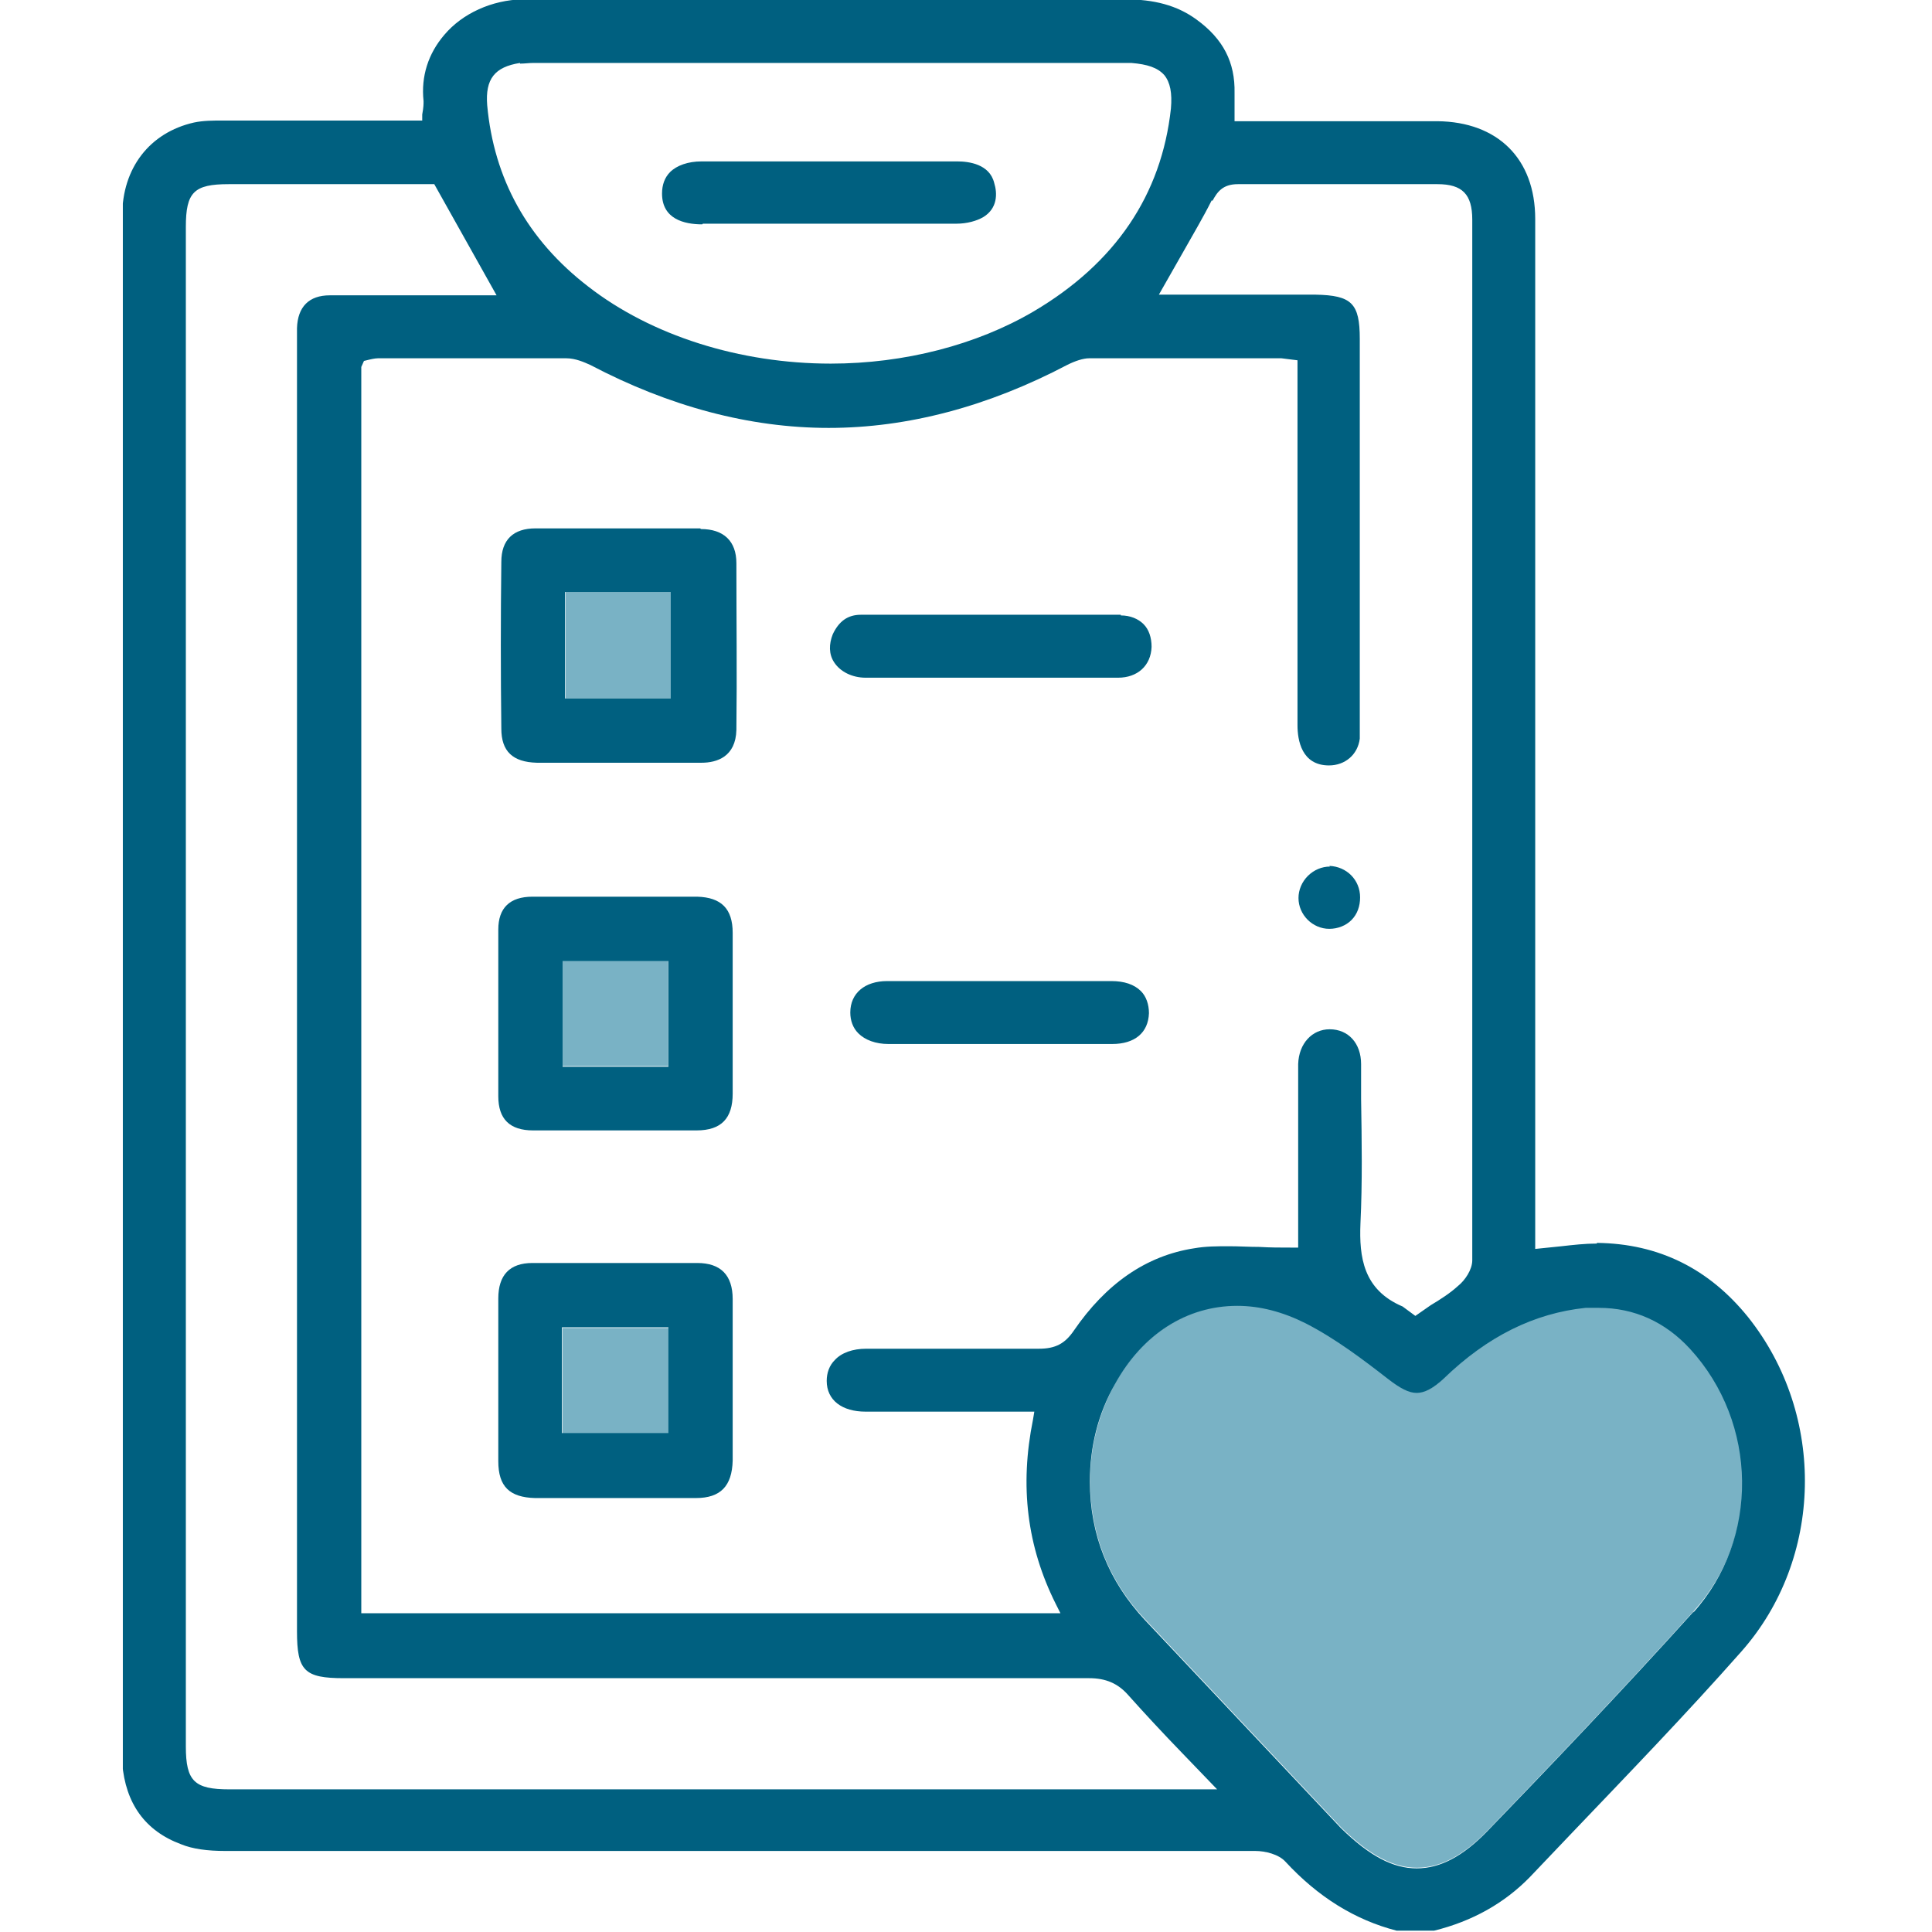 <?xml version="1.0" encoding="UTF-8"?> <svg xmlns="http://www.w3.org/2000/svg" width="72" height="72" viewBox="0 0 72 72" fill="none"><g clip-path="url(#clip0_532_6211)"><path d="M24.904 35.788H20.961V39.731H24.904V35.788Z" fill="#79B2C5"></path><path d="M25.014 22.062H21.07V26.03H25.014V22.062Z" fill="#79B2C5"></path><path d="M24.929 49.489H20.961V53.433H24.929V49.489Z" fill="#79B2C5"></path><path d="M59.592 48.715C59.417 48.715 59.268 48.715 59.093 48.715C57.196 48.89 55.449 49.764 53.802 51.361C53.428 51.735 53.103 51.885 52.804 51.885C52.504 51.885 52.18 51.735 51.731 51.361C50.832 50.637 49.809 49.839 48.661 49.289C47.812 48.865 46.939 48.641 46.115 48.641C44.269 48.641 42.597 49.689 41.573 51.536C40.949 52.659 40.625 53.907 40.625 55.179C40.625 57.176 41.324 58.923 42.671 60.345L49.984 68.107C51.057 69.155 51.93 69.604 52.804 69.604C53.677 69.604 54.526 69.155 55.424 68.232C57.571 66.01 60.391 63.066 63.136 60.021C65.607 57.276 65.557 52.958 63.011 50.188C62.088 49.165 60.94 48.666 59.617 48.666L59.592 48.715Z" fill="#79B2C5"></path><path d="M59.509 46.344C59.06 46.344 58.636 46.394 58.187 46.444L57.213 46.544V8.161C57.213 5.915 55.816 4.542 53.57 4.517H46.008V3.469C46.033 2.321 45.584 1.447 44.585 0.724C43.861 0.199 43.013 -0.025 41.915 -0.025H21.176C21.176 -0.025 19.803 -0.025 19.479 -0.025C18.331 -0 17.233 0.499 16.559 1.298C15.96 1.996 15.685 2.845 15.785 3.768C15.785 3.893 15.785 3.993 15.735 4.267V4.492H8.298C7.949 4.492 7.574 4.492 7.225 4.567C5.578 4.941 4.555 6.264 4.555 8.036V65.711C4.679 67.208 5.403 68.231 6.751 68.731C7.175 68.905 7.724 68.98 8.398 68.98H46.781C47.156 68.98 47.655 69.105 47.904 69.379C49.127 70.702 50.5 71.551 52.047 71.95H53.445C54.867 71.6 56.065 70.927 57.014 69.953L58.511 68.381C60.632 66.16 62.828 63.889 64.9 61.543C67.945 58.099 68.069 52.758 65.15 49.09C63.702 47.293 61.83 46.344 59.509 46.319V46.344ZM45.184 7.487C45.359 7.162 45.559 6.863 46.133 6.863C47.33 6.863 53.57 6.863 53.57 6.863C54.493 6.863 54.867 7.237 54.867 8.186C54.867 21.113 54.867 34.041 54.867 46.968C54.867 47.318 54.593 47.717 54.343 47.917C54.044 48.191 53.694 48.416 53.32 48.64L52.746 49.04L52.272 48.69C50.799 48.066 50.65 46.843 50.7 45.596C50.774 44.048 50.749 42.501 50.724 40.954V39.656C50.724 38.882 50.25 38.358 49.552 38.358C48.903 38.358 48.404 38.882 48.379 39.656V46.494H48.129C47.73 46.494 47.33 46.494 46.931 46.469C46.557 46.469 46.182 46.444 45.808 46.444C45.359 46.444 44.935 46.444 44.51 46.519C42.713 46.794 41.216 47.842 40.018 49.589C39.694 50.063 39.344 50.263 38.72 50.263C38.72 50.263 36.649 50.263 35.626 50.263H32.282C31.782 50.263 31.358 50.412 31.109 50.687C30.909 50.886 30.809 51.161 30.809 51.461C30.809 52.184 31.383 52.608 32.257 52.608H38.546L38.496 52.908C37.997 55.379 38.271 57.625 39.344 59.771L39.519 60.12H13.464V13.676L13.564 13.451L13.764 13.402C13.764 13.402 13.963 13.352 14.088 13.352H17.682H21.101C21.45 13.352 21.775 13.501 21.999 13.601C24.944 15.149 27.939 15.947 30.884 15.947C33.829 15.947 36.824 15.149 39.769 13.601C40.068 13.451 40.367 13.352 40.592 13.352H47.755L48.354 13.427V27.028C48.354 27.577 48.503 28.525 49.527 28.525C50.126 28.525 50.6 28.126 50.675 27.527C50.675 27.352 50.675 27.153 50.675 26.928V12.628C50.675 11.305 50.375 11.006 49.028 10.981H43.188L44.111 9.359C44.46 8.735 44.835 8.111 45.159 7.462L45.184 7.487ZM19.379 2.371C19.554 2.371 19.703 2.346 19.878 2.346H42.164C42.763 2.396 43.138 2.52 43.387 2.795C43.612 3.069 43.687 3.469 43.637 4.043C43.287 7.262 41.565 9.808 38.521 11.605C36.399 12.852 33.704 13.551 30.959 13.551C27.565 13.551 24.27 12.503 21.924 10.681C19.654 8.934 18.406 6.663 18.156 3.918C18.081 2.945 18.431 2.495 19.379 2.346V2.371ZM8.548 66.684C7.25 66.684 6.926 66.385 6.926 65.087V8.46C6.926 7.162 7.225 6.863 8.523 6.863H16.184L18.506 11.006H15.91C15.91 11.006 12.815 11.006 12.291 11.006C11.518 11.006 11.093 11.43 11.068 12.229V60.794C11.068 62.267 11.343 62.541 12.815 62.541C12.815 62.541 33.979 62.541 40.592 62.541C41.216 62.541 41.665 62.741 42.04 63.165C42.688 63.889 43.337 64.588 44.061 65.336L45.359 66.684H8.548ZM63.128 60.046C60.383 63.09 57.563 66.035 55.416 68.256C54.518 69.18 53.669 69.629 52.796 69.629C51.922 69.629 51.049 69.18 49.976 68.132L42.663 60.37C41.316 58.922 40.617 57.2 40.617 55.204C40.617 53.931 40.917 52.683 41.565 51.56C42.589 49.714 44.236 48.665 46.108 48.665C46.956 48.665 47.805 48.89 48.653 49.314C49.776 49.888 50.824 50.687 51.723 51.386C52.172 51.735 52.496 51.91 52.796 51.91C53.095 51.91 53.42 51.735 53.794 51.386C55.441 49.788 57.188 48.94 59.085 48.74C59.26 48.74 59.434 48.74 59.584 48.74C60.907 48.74 62.055 49.264 62.978 50.263C65.524 53.033 65.574 57.35 63.103 60.096L63.128 60.046Z" fill="#006080"></path><path d="M25.982 47.068C24.984 47.068 23.986 47.068 22.988 47.068C21.989 47.068 20.891 47.068 19.843 47.068C18.995 47.068 18.57 47.518 18.57 48.391C18.57 50.413 18.57 52.434 18.57 54.456C18.57 55.404 18.995 55.803 19.943 55.828H22.938C23.936 55.828 24.934 55.828 25.933 55.828C26.856 55.828 27.28 55.379 27.305 54.431C27.305 53.732 27.305 49.09 27.305 48.416C27.305 47.518 26.856 47.068 25.982 47.068ZM24.909 53.407H20.941V49.464H24.909V53.407Z" fill="#006080"></path><path d="M26.095 19.691H23.025H19.956C19.132 19.691 18.683 20.115 18.683 20.939C18.658 23.01 18.658 25.081 18.683 27.153C18.683 28.001 19.107 28.401 20.006 28.425H24.922H26.145C26.719 28.425 27.418 28.201 27.443 27.203C27.468 25.131 27.443 23.06 27.443 20.988C27.443 20.165 26.968 19.716 26.12 19.716L26.095 19.691ZM24.997 26.03H21.054V22.062H24.997V26.03Z" fill="#006080"></path><path d="M19.868 42.127H22.913H25.957C26.881 42.127 27.305 41.678 27.305 40.755C27.305 38.758 27.305 36.761 27.305 34.765C27.305 33.867 26.881 33.442 25.982 33.417H19.843C18.995 33.417 18.57 33.842 18.57 34.64C18.57 36.712 18.57 38.783 18.57 40.854C18.57 41.703 18.995 42.127 19.868 42.127ZM20.966 35.813H24.909V39.756H20.966V35.813Z" fill="#006080"></path><path d="M41.768 22.91C40.345 22.91 38.898 22.91 37.475 22.91H32.085C31.585 22.91 31.261 23.16 31.036 23.634C30.887 24.008 30.887 24.383 31.086 24.682C31.311 25.032 31.76 25.256 32.259 25.256C32.858 25.256 33.457 25.256 34.056 25.256H38.349C38.349 25.256 40.994 25.256 41.668 25.256C42.392 25.256 42.891 24.807 42.916 24.108C42.916 23.759 42.816 23.459 42.616 23.259C42.417 23.06 42.117 22.935 41.768 22.935V22.91Z" fill="#006080"></path><path d="M41.421 36.562H37.128H33.06C32.236 36.562 31.688 37.011 31.688 37.734C31.688 38.034 31.787 38.309 31.987 38.508C32.236 38.758 32.636 38.907 33.11 38.907H34.707H41.446C42.294 38.907 42.793 38.483 42.818 37.759C42.818 37.435 42.718 37.136 42.519 36.936C42.269 36.686 41.895 36.562 41.421 36.562Z" fill="#006080"></path><path d="M49.564 32.294C49.264 32.294 48.965 32.419 48.74 32.643C48.515 32.868 48.391 33.167 48.391 33.467C48.391 34.091 48.915 34.615 49.539 34.615C49.863 34.615 50.163 34.49 50.362 34.291C50.587 34.066 50.687 33.766 50.687 33.442C50.687 32.793 50.188 32.294 49.539 32.269L49.564 32.294Z" fill="#006080"></path><path d="M26.194 8.336H33.482C34.205 8.336 34.929 8.336 35.653 8.336C36.027 8.336 36.401 8.236 36.651 8.086C37.175 7.762 37.175 7.213 37.05 6.813C36.876 6.114 36.102 6.015 35.678 6.015H26.144C25.645 6.015 25.221 6.164 24.971 6.414C24.772 6.614 24.672 6.888 24.672 7.213C24.672 8.161 25.495 8.361 26.169 8.361L26.194 8.336Z" fill="#006080"></path></g><defs><clipPath id="clip0_532_6211"><rect width="62.691" height="72" fill="white" transform="translate(4.578)"></rect></clipPath></defs></svg> 